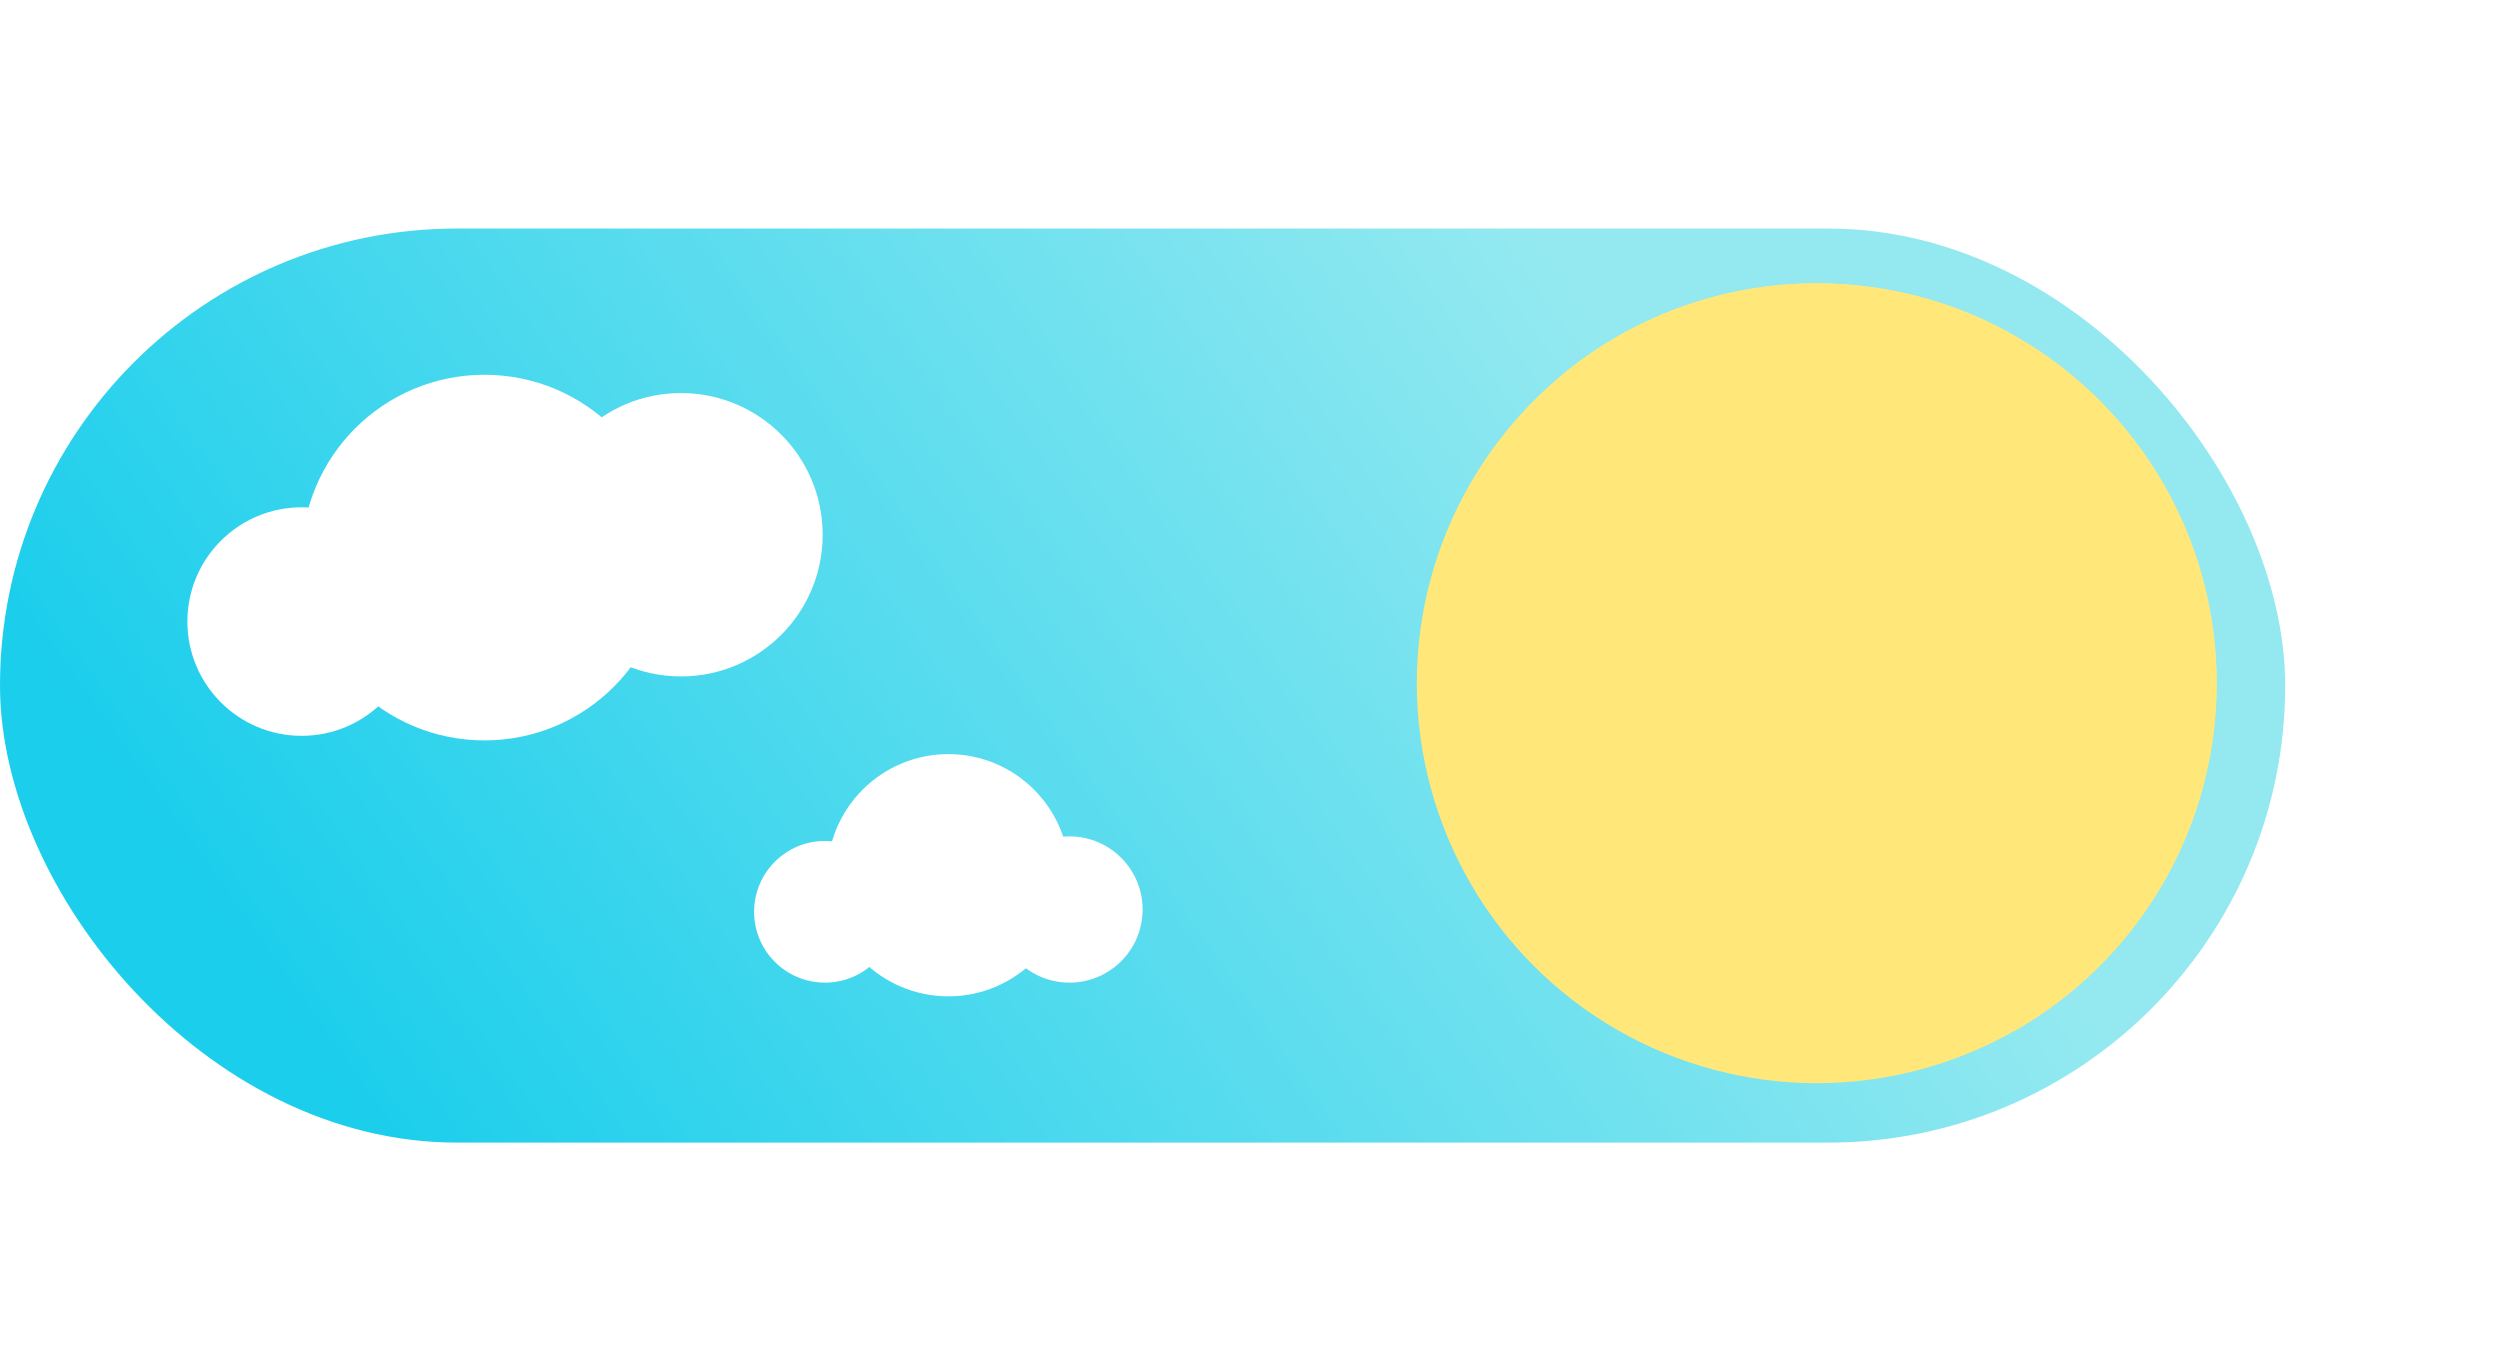<svg width="547" height="299" viewBox="0 0 547 299" fill="none" xmlns="http://www.w3.org/2000/svg">
<rect y="50" width="500" height="200" rx="100" fill="url(#paint0_linear_204_59)"/>
<g filter="url(#filter0_d_204_59)">
<circle cx="397.5" cy="149.5" r="87.5" transform="rotate(-180 397.5 149.5)" fill="#FFE879"/>
</g>
<path fill-rule="evenodd" clip-rule="evenodd" d="M341.453 82.304C354.163 75.108 368.852 71 384.5 71C432.825 71 472 110.175 472 158.5C472 185.501 459.77 209.646 440.547 225.696C467.088 210.67 485 182.177 485 149.5C485 101.175 445.825 62 397.5 62C376.176 62 356.634 69.628 341.453 82.304Z" fill="#FFE879"/>
<circle cx="66" cy="136" r="25" fill="white"/>
<circle cx="106" cy="122" r="40" fill="white"/>
<circle cx="149" cy="117" r="31" fill="white"/>
<circle cx="180.5" cy="199.5" r="15.5" fill="white"/>
<circle cx="207.5" cy="191.5" r="26.5" fill="white"/>
<circle cx="234" cy="199" r="16" fill="white"/>
<defs>
<filter id="filter0_d_204_59" x="248" y="0" width="299" height="299" filterUnits="userSpaceOnUse" color-interpolation-filters="sRGB">
<feFlood flood-opacity="0" result="BackgroundImageFix"/>
<feColorMatrix in="SourceAlpha" type="matrix" values="0 0 0 0 0 0 0 0 0 0 0 0 0 0 0 0 0 0 127 0" result="hardAlpha"/>
<feOffset/>
<feGaussianBlur stdDeviation="31"/>
<feComposite in2="hardAlpha" operator="out"/>
<feColorMatrix type="matrix" values="0 0 0 0 1 0 0 0 0 0.91 0 0 0 0 0.475 0 0 0 0.79 0"/>
<feBlend mode="normal" in2="BackgroundImageFix" result="effect1_dropShadow_204_59"/>
<feBlend mode="normal" in="SourceGraphic" in2="effect1_dropShadow_204_59" result="shape"/>
</filter>
<linearGradient id="paint0_linear_204_59" x1="81.5" y1="250" x2="344.5" y2="64" gradientUnits="userSpaceOnUse">
<stop stop-color="#1BCEEC"/>
<stop offset="1" stop-color="#94E9F0"/>
</linearGradient>
</defs>
</svg>
